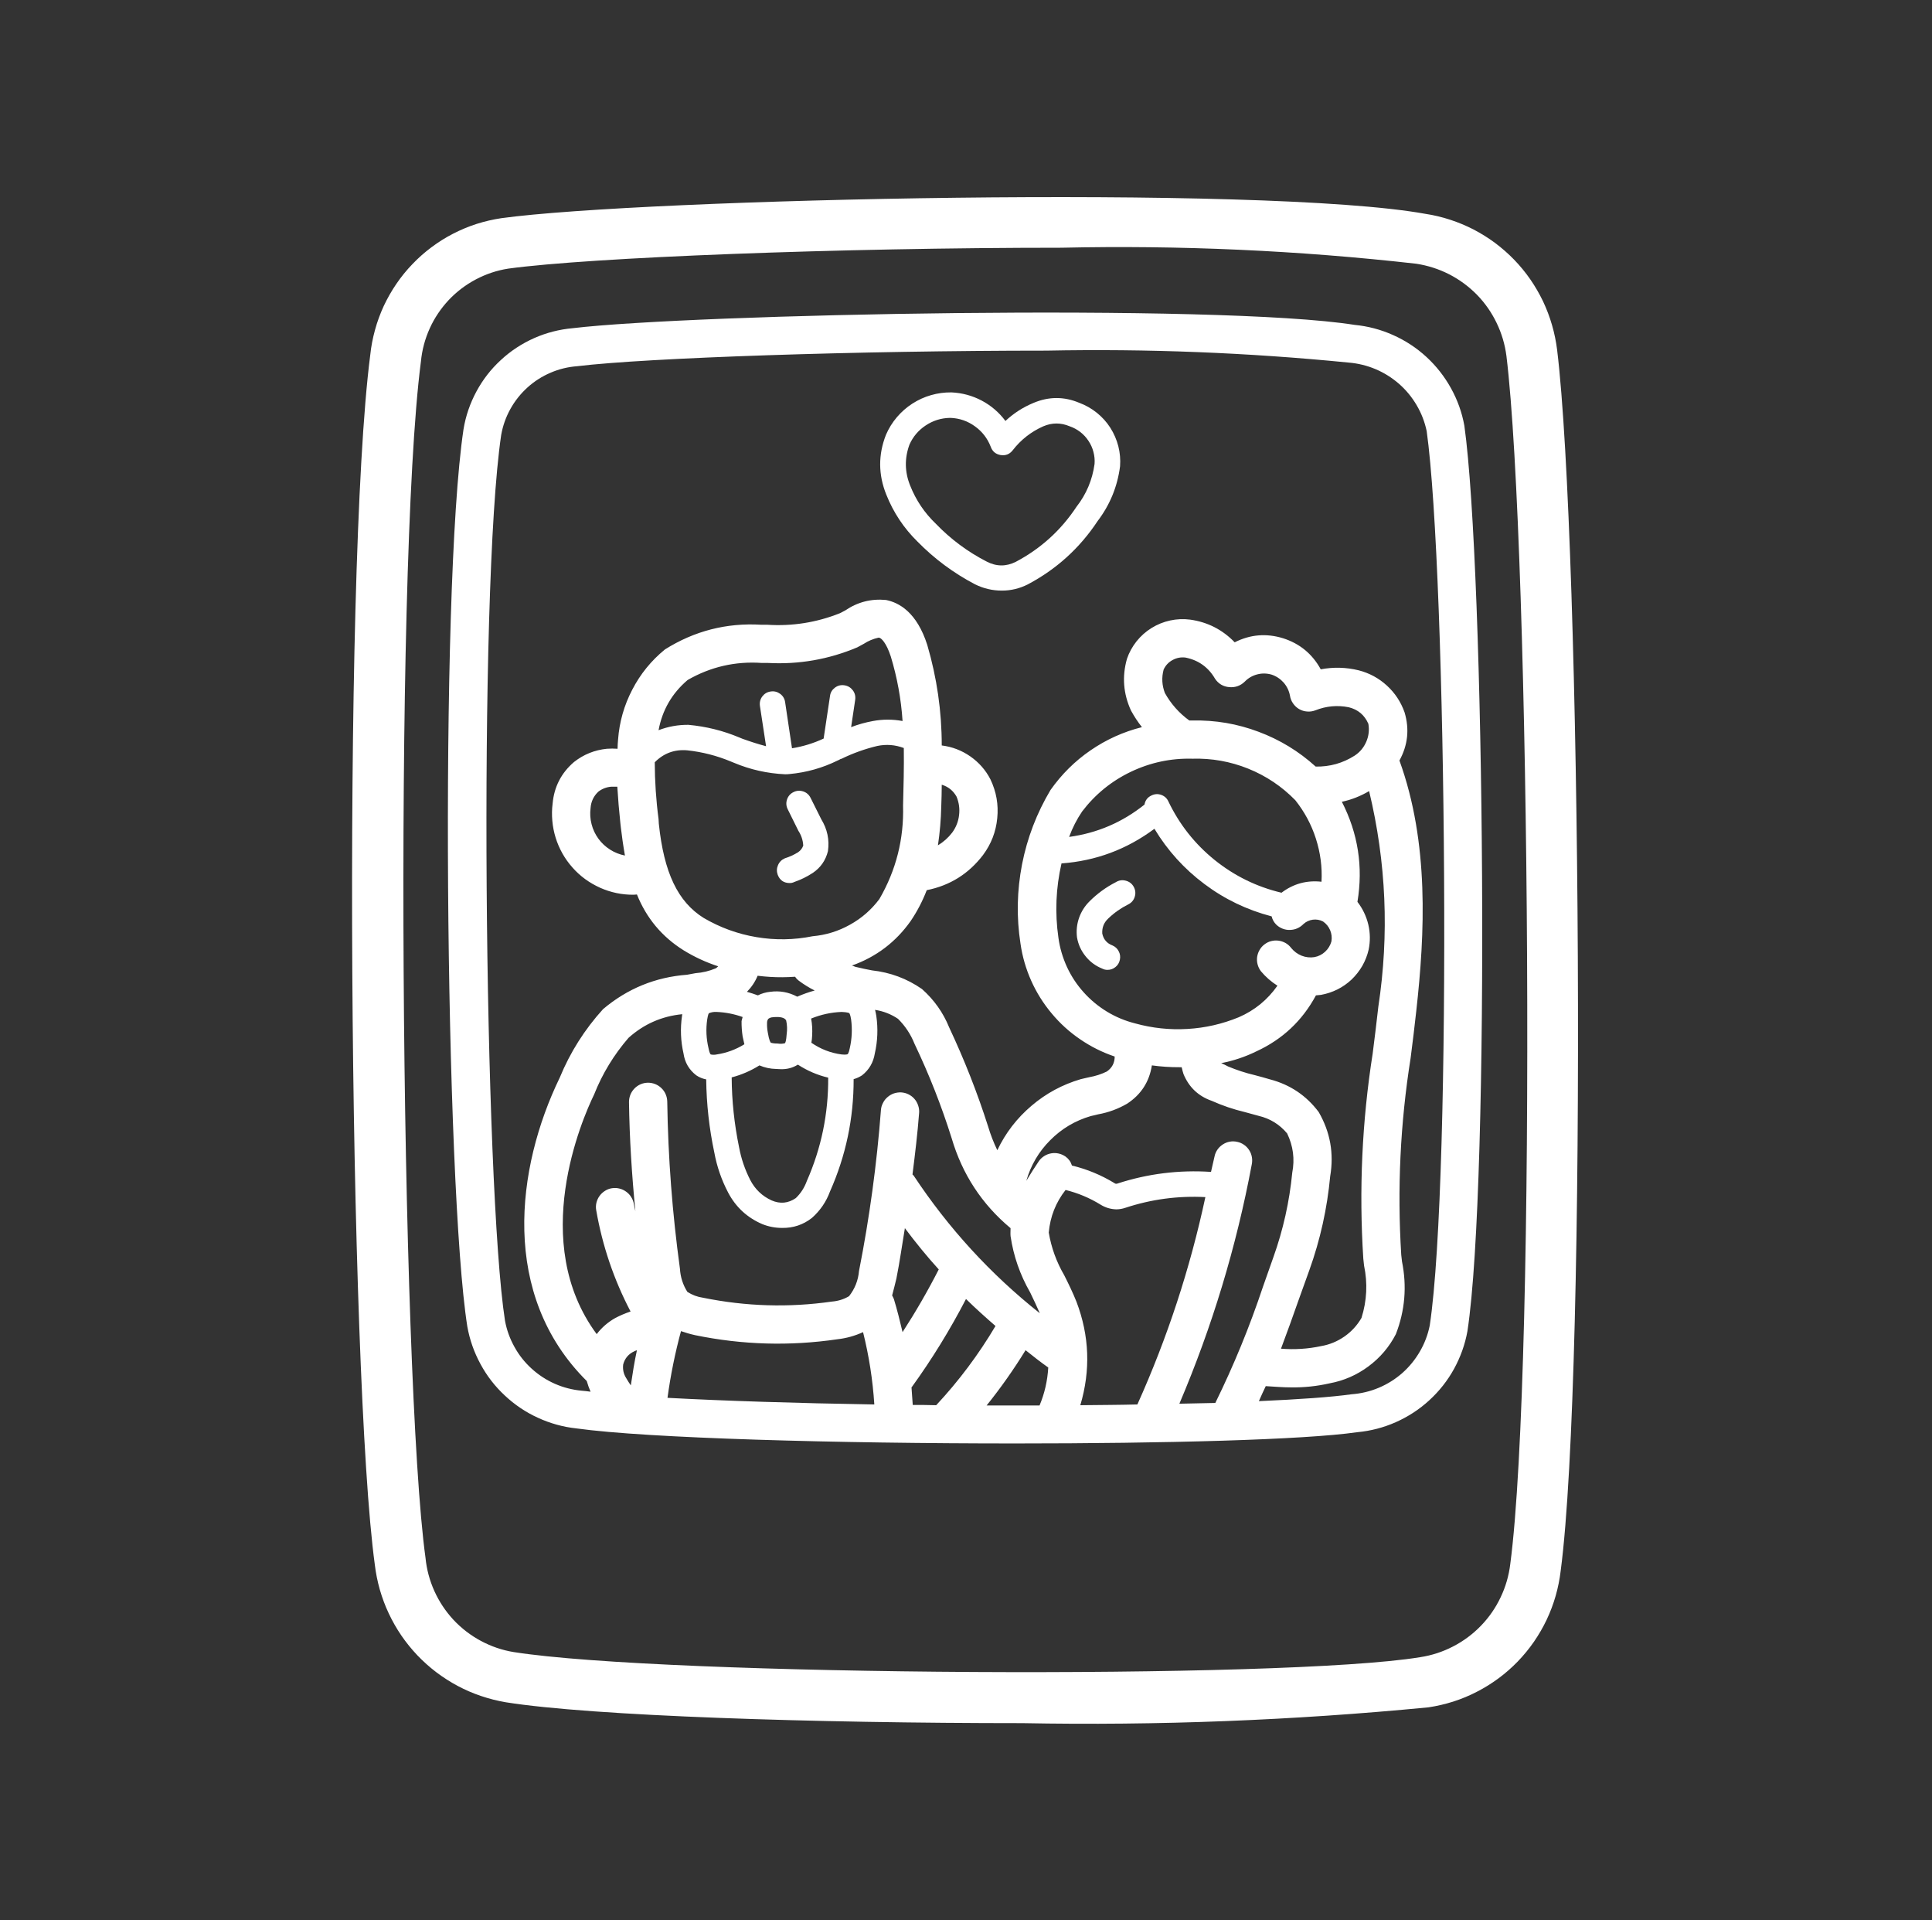 <?xml version="1.0" encoding="UTF-8"?>
<svg xmlns="http://www.w3.org/2000/svg" xmlns:xlink="http://www.w3.org/1999/xlink" width="161" zoomAndPan="magnify" viewBox="0 0 120.75 120" height="160" preserveAspectRatio="xMidYMid meet" version="1.2">
  <rect x="0" y="0" width="120.75" height="120" fill="#333333" stroke="none"/>
  <g id="bfd1e20d01">
    <path style=" stroke:none;fill-rule:nonzero;fill:#ffffff;fill-opacity:1;" d="M 67.457 25.172 C 66.508 24.773 65.559 24.773 64.605 25.172 C 63.949 25.441 63.359 25.82 62.84 26.305 C 62.441 25.77 61.945 25.344 61.355 25.031 C 60.762 24.719 60.133 24.551 59.465 24.52 C 59.031 24.516 58.609 24.57 58.191 24.691 C 57.773 24.809 57.387 24.988 57.02 25.223 C 56.656 25.457 56.336 25.742 56.055 26.07 C 55.773 26.402 55.547 26.766 55.375 27.164 C 54.883 28.41 54.891 29.66 55.391 30.902 C 55.836 32.023 56.488 33.004 57.348 33.848 C 58.402 34.922 59.598 35.809 60.93 36.508 C 61.461 36.773 62.023 36.906 62.617 36.906 C 63.184 36.906 63.719 36.777 64.227 36.523 C 66.023 35.574 67.48 34.254 68.602 32.559 C 69.375 31.543 69.84 30.402 70.004 29.137 C 70.035 28.711 70 28.297 69.895 27.883 C 69.789 27.473 69.621 27.086 69.395 26.73 C 69.164 26.371 68.883 26.059 68.551 25.793 C 68.219 25.527 67.855 25.32 67.457 25.172 Z M 67.281 31.668 C 66.309 33.137 65.047 34.281 63.492 35.105 C 62.879 35.414 62.27 35.406 61.664 35.09 C 60.477 34.48 59.422 33.695 58.496 32.734 C 57.785 32.055 57.25 31.262 56.887 30.348 C 56.543 29.5 56.527 28.645 56.84 27.785 C 57.062 27.285 57.402 26.887 57.855 26.586 C 58.309 26.285 58.809 26.125 59.355 26.113 L 59.418 26.113 C 59.977 26.137 60.48 26.312 60.934 26.641 C 61.387 26.965 61.715 27.391 61.918 27.91 C 62.02 28.203 62.227 28.379 62.531 28.434 C 62.84 28.484 63.09 28.391 63.285 28.148 C 63.801 27.48 64.441 26.977 65.211 26.637 C 65.758 26.406 66.305 26.406 66.852 26.637 C 67.094 26.719 67.316 26.84 67.52 26.996 C 67.719 27.152 67.891 27.336 68.031 27.551 C 68.172 27.762 68.277 27.992 68.34 28.242 C 68.406 28.488 68.43 28.738 68.41 28.992 C 68.273 29.984 67.898 30.879 67.281 31.668 Z M 67.281 31.668 "></path>
    <path style=" stroke:none;fill-rule:nonzero;fill:#ffffff;fill-opacity:1;" d="M 97.32 21.863 C 97.254 21.336 97.148 20.816 97 20.309 C 96.852 19.797 96.664 19.305 96.438 18.824 C 96.207 18.348 95.945 17.891 95.641 17.453 C 95.34 17.02 95.004 16.609 94.633 16.227 C 94.266 15.848 93.867 15.5 93.441 15.18 C 93.016 14.863 92.566 14.586 92.098 14.34 C 91.625 14.098 91.137 13.895 90.633 13.73 C 90.129 13.566 89.613 13.441 89.09 13.363 C 78.98 11.531 40.141 12.422 31.34 13.633 C 30.812 13.711 30.297 13.832 29.789 13.992 C 29.281 14.156 28.793 14.359 28.316 14.605 C 27.844 14.848 27.395 15.129 26.969 15.449 C 26.543 15.766 26.145 16.117 25.777 16.504 C 25.406 16.887 25.074 17.297 24.773 17.738 C 24.473 18.176 24.211 18.641 23.984 19.121 C 23.762 19.605 23.578 20.102 23.438 20.617 C 23.297 21.129 23.195 21.652 23.141 22.18 C 21.375 35.84 21.82 86.059 23.426 97.773 C 23.488 98.301 23.594 98.82 23.738 99.332 C 23.887 99.844 24.07 100.34 24.297 100.82 C 24.523 101.301 24.785 101.762 25.086 102.203 C 25.387 102.641 25.719 103.051 26.086 103.438 C 26.453 103.82 26.848 104.176 27.27 104.496 C 27.695 104.816 28.141 105.102 28.609 105.352 C 29.078 105.602 29.566 105.812 30.066 105.98 C 30.57 106.152 31.086 106.281 31.609 106.371 C 37.004 107.23 50.887 107.676 63.891 107.676 C 72.375 107.836 80.836 107.504 89.281 106.688 C 89.809 106.609 90.324 106.488 90.832 106.328 C 91.34 106.164 91.832 105.961 92.305 105.715 C 92.781 105.473 93.23 105.191 93.66 104.875 C 94.086 104.559 94.488 104.207 94.859 103.824 C 95.227 103.441 95.566 103.031 95.871 102.59 C 96.172 102.152 96.438 101.695 96.668 101.211 C 96.895 100.73 97.082 100.234 97.23 99.719 C 97.375 99.207 97.48 98.688 97.543 98.156 C 99.215 85.469 98.801 33.961 97.32 21.863 Z M 94.391 97.742 C 94.301 98.469 94.102 99.16 93.785 99.82 C 93.473 100.48 93.059 101.074 92.551 101.598 C 92.043 102.121 91.465 102.551 90.812 102.887 C 90.164 103.223 89.477 103.445 88.754 103.555 C 80.254 104.953 41.605 104.73 32.102 103.234 C 31.383 103.117 30.703 102.883 30.059 102.539 C 29.418 102.195 28.848 101.758 28.348 101.227 C 27.852 100.691 27.453 100.094 27.152 99.43 C 26.852 98.766 26.664 98.07 26.594 97.344 C 25.051 86.172 24.59 35.805 26.309 22.578 C 26.379 21.859 26.562 21.176 26.859 20.52 C 27.156 19.863 27.555 19.273 28.047 18.746 C 28.543 18.223 29.109 17.793 29.746 17.457 C 30.383 17.121 31.059 16.895 31.77 16.785 C 36.91 16.082 52.461 15.48 66.328 15.48 C 73.746 15.316 81.141 15.648 88.516 16.48 C 89.234 16.59 89.922 16.809 90.566 17.137 C 91.215 17.469 91.793 17.895 92.305 18.414 C 92.812 18.934 93.223 19.523 93.539 20.18 C 93.855 20.832 94.059 21.523 94.152 22.242 C 95.617 34.23 96.047 85.199 94.391 97.742 Z M 94.391 97.742 "></path>
    <path style=" stroke:none;fill-rule:nonzero;fill:#ffffff;fill-opacity:1;" d="M 91.523 26.605 C 91.375 25.777 91.094 24.996 90.688 24.262 C 90.281 23.527 89.77 22.875 89.152 22.305 C 88.531 21.734 87.84 21.281 87.07 20.938 C 86.305 20.594 85.5 20.383 84.664 20.301 C 76.102 18.949 43.246 19.617 35.797 20.508 C 34.957 20.582 34.152 20.789 33.383 21.129 C 32.613 21.473 31.918 21.926 31.301 22.5 C 30.68 23.07 30.172 23.727 29.773 24.469 C 29.375 25.211 29.105 25.996 28.969 26.828 C 27.453 36.969 27.836 74.199 29.207 82.891 C 29.355 83.719 29.629 84.5 30.031 85.238 C 30.43 85.98 30.938 86.633 31.555 87.207 C 32.168 87.781 32.855 88.246 33.621 88.594 C 34.383 88.945 35.184 89.168 36.02 89.258 C 40.477 89.879 52.352 90.199 63.43 90.199 C 72.727 90.199 81.48 89.977 84.824 89.496 C 85.664 89.418 86.469 89.211 87.242 88.867 C 88.016 88.523 88.711 88.07 89.332 87.5 C 89.957 86.926 90.473 86.273 90.879 85.535 C 91.285 84.793 91.566 84.008 91.715 83.18 C 93.148 73.77 92.781 35.566 91.523 26.605 Z M 39.426 86.57 C 39.328 86.426 39.219 86.266 39.141 86.121 C 38.973 85.859 38.91 85.574 38.949 85.262 C 39.051 84.879 39.285 84.602 39.648 84.438 C 39.695 84.402 39.758 84.402 39.809 84.371 C 39.648 85.105 39.535 85.836 39.426 86.57 Z M 41.719 87.348 C 41.91 85.941 42.191 84.551 42.562 83.18 C 42.852 83.281 43.148 83.367 43.453 83.434 C 46.398 84.039 49.359 84.125 52.336 83.688 C 52.895 83.625 53.43 83.477 53.941 83.242 C 54.312 84.727 54.547 86.234 54.645 87.762 C 49.82 87.684 45.266 87.539 41.719 87.348 Z M 55.059 69.359 C 54.801 72.742 54.344 76.094 53.688 79.422 C 53.637 80.008 53.43 80.531 53.066 80.996 C 52.738 81.191 52.383 81.301 52 81.332 C 49.301 81.719 46.617 81.637 43.945 81.094 C 43.59 81.043 43.262 80.922 42.961 80.727 C 42.68 80.285 42.527 79.801 42.496 79.277 C 42.02 75.812 41.754 72.332 41.703 68.836 C 41.699 68.676 41.668 68.527 41.605 68.379 C 41.543 68.234 41.453 68.105 41.34 67.996 C 41.227 67.887 41.098 67.801 40.949 67.742 C 40.801 67.684 40.648 67.656 40.492 67.656 C 40.332 67.66 40.18 67.691 40.035 67.754 C 39.891 67.816 39.762 67.906 39.652 68.02 C 39.543 68.133 39.457 68.262 39.398 68.41 C 39.34 68.559 39.312 68.711 39.312 68.867 C 39.344 71.129 39.488 73.406 39.711 75.68 C 39.672 75.535 39.641 75.387 39.617 75.234 C 39.59 75.078 39.535 74.934 39.449 74.801 C 39.367 74.668 39.262 74.555 39.133 74.465 C 39.004 74.371 38.863 74.305 38.711 74.27 C 38.559 74.23 38.402 74.227 38.246 74.25 C 38.09 74.273 37.945 74.328 37.812 74.414 C 37.68 74.496 37.566 74.602 37.473 74.73 C 37.379 74.859 37.316 75 37.277 75.152 C 37.242 75.305 37.234 75.461 37.262 75.617 C 37.648 77.84 38.363 79.953 39.41 81.953 C 39.086 82.062 38.773 82.195 38.469 82.352 C 38.008 82.609 37.613 82.949 37.293 83.367 C 33.043 77.621 36.367 69.965 37.133 68.391 C 37.648 67.09 38.367 65.914 39.281 64.855 C 40.238 63.996 41.359 63.5 42.641 63.375 C 42.641 63.406 42.625 63.457 42.625 63.488 C 42.512 64.273 42.543 65.055 42.719 65.828 C 42.801 66.391 43.066 66.848 43.516 67.195 C 43.707 67.324 43.914 67.406 44.137 67.449 C 44.156 68.992 44.324 70.512 44.645 72.02 C 44.805 72.895 45.094 73.73 45.508 74.52 C 45.984 75.426 46.695 76.086 47.641 76.492 C 48.039 76.652 48.453 76.73 48.879 76.73 C 49.574 76.742 50.195 76.535 50.742 76.109 C 51.258 75.652 51.637 75.102 51.875 74.453 C 52.867 72.219 53.359 69.879 53.352 67.434 C 53.539 67.383 53.715 67.301 53.879 67.195 C 54.324 66.844 54.586 66.387 54.676 65.828 C 54.852 65.055 54.883 64.273 54.77 63.488 C 54.754 63.375 54.723 63.234 54.691 63.105 C 55.211 63.184 55.688 63.371 56.125 63.664 C 56.574 64.109 56.922 64.633 57.156 65.223 C 58.07 67.137 58.844 69.105 59.48 71.129 C 60.141 73.371 61.363 75.246 63.16 76.746 C 63.16 76.922 63.145 77.082 63.16 77.242 C 63.344 78.492 63.754 79.664 64.383 80.758 C 64.59 81.188 64.797 81.617 64.988 82.062 C 61.906 79.617 59.281 76.75 57.109 73.469 C 57.094 73.438 57.047 73.422 57.031 73.387 C 57.191 72.113 57.348 70.824 57.445 69.535 C 57.457 69.379 57.434 69.223 57.383 69.074 C 57.332 68.922 57.258 68.789 57.152 68.668 C 57.047 68.547 56.922 68.453 56.781 68.383 C 56.641 68.312 56.488 68.273 56.328 68.262 C 56.172 68.254 56.02 68.277 55.871 68.324 C 55.723 68.375 55.59 68.453 55.473 68.555 C 55.352 68.656 55.258 68.777 55.188 68.918 C 55.113 69.059 55.07 69.207 55.059 69.359 Z M 52.781 42.824 C 52.562 42.789 52.363 42.836 52.184 42.969 C 52.008 43.102 51.902 43.273 51.875 43.496 L 51.477 46.152 C 50.844 46.445 50.188 46.648 49.5 46.758 L 49.07 43.875 C 49.039 43.66 48.934 43.484 48.758 43.355 C 48.578 43.227 48.383 43.176 48.164 43.211 C 47.945 43.242 47.773 43.348 47.641 43.523 C 47.512 43.699 47.465 43.898 47.496 44.117 L 47.879 46.629 C 47.398 46.504 46.906 46.344 46.414 46.168 L 46.223 46.09 C 45.195 45.656 44.129 45.395 43.023 45.293 C 42.379 45.289 41.762 45.398 41.16 45.629 C 41.395 44.367 42 43.324 42.977 42.492 C 44.41 41.668 45.957 41.312 47.605 41.426 L 47.988 41.426 C 49.926 41.531 51.789 41.207 53.578 40.453 L 53.988 40.23 C 54.27 40.047 54.57 39.922 54.898 39.848 L 54.945 39.848 C 55.074 39.867 55.391 40.152 55.676 41.027 C 56.074 42.34 56.32 43.684 56.41 45.055 C 55.793 44.941 55.18 44.941 54.562 45.055 C 54.094 45.141 53.637 45.266 53.195 45.438 L 53.449 43.734 C 53.48 43.516 53.434 43.316 53.305 43.141 C 53.172 42.965 53 42.859 52.781 42.824 Z M 42.961 46.887 C 43.898 46.988 44.809 47.223 45.68 47.586 L 45.871 47.664 C 46.895 48.094 47.961 48.332 49.07 48.383 C 49.168 48.383 49.262 48.379 49.359 48.367 C 50.406 48.27 51.406 47.988 52.352 47.523 L 52.461 47.473 C 52.477 47.457 52.492 47.457 52.512 47.441 L 52.605 47.41 C 53.32 47.062 54.062 46.797 54.832 46.613 C 55.398 46.496 55.949 46.539 56.488 46.742 C 56.504 47.953 56.473 49.145 56.441 50.34 C 56.5 52.426 56.008 54.375 54.961 56.18 C 54.461 56.848 53.848 57.383 53.121 57.785 C 52.395 58.191 51.617 58.43 50.789 58.504 C 49.625 58.738 48.453 58.758 47.277 58.559 C 46.105 58.363 45.004 57.961 43.977 57.359 C 42.371 56.355 41.496 54.543 41.176 51.469 L 41.16 51.184 C 41.004 50.004 40.926 48.82 40.922 47.633 C 41.484 47.066 42.164 46.816 42.961 46.887 Z M 48.133 61.977 C 47.863 62.004 47.609 62.078 47.367 62.199 C 47.145 62.117 46.906 62.039 46.684 61.977 C 46.973 61.684 47.195 61.352 47.352 60.973 C 47.863 61.035 48.379 61.07 48.895 61.066 C 49.168 61.066 49.422 61.051 49.691 61.035 C 49.754 61.129 49.828 61.207 49.914 61.273 C 50.23 61.512 50.566 61.719 50.918 61.895 C 50.547 61.996 50.188 62.125 49.836 62.277 L 49.82 62.277 C 49.289 61.996 48.727 61.895 48.133 61.977 Z M 49.168 64.617 C 49.137 65.062 49.086 65.16 49.055 65.191 C 48.902 65.23 48.75 65.234 48.594 65.207 C 48.453 65.211 48.316 65.195 48.18 65.16 C 48.148 65.129 48.07 65.016 47.988 64.523 C 47.949 64.324 47.934 64.121 47.941 63.918 C 47.938 63.824 47.965 63.738 48.02 63.664 C 48.102 63.605 48.191 63.57 48.293 63.566 C 48.383 63.555 48.473 63.551 48.562 63.551 C 48.879 63.551 49.07 63.629 49.137 63.773 C 49.199 64.055 49.207 64.336 49.168 64.617 Z M 47.465 66.574 C 47.793 66.715 48.141 66.789 48.5 66.797 C 48.594 66.797 48.707 66.812 48.816 66.812 C 49.195 66.82 49.547 66.727 49.867 66.527 C 50.453 66.906 51.082 67.18 51.762 67.34 C 51.777 69.59 51.332 71.742 50.426 73.801 C 50.277 74.211 50.051 74.566 49.738 74.867 C 49.262 75.195 48.758 75.242 48.227 75.012 C 47.637 74.742 47.191 74.316 46.891 73.738 C 46.559 73.09 46.324 72.402 46.191 71.684 C 45.895 70.246 45.738 68.793 45.73 67.324 C 46.344 67.164 46.922 66.914 47.465 66.574 Z M 50.711 65.16 C 50.738 65.012 50.754 64.863 50.758 64.715 C 50.781 64.355 50.762 64 50.695 63.648 C 51.309 63.398 51.945 63.258 52.605 63.234 C 53.004 63.25 53.082 63.312 53.082 63.312 C 53.082 63.312 53.148 63.391 53.195 63.711 C 53.273 64.309 53.246 64.902 53.113 65.492 C 53.051 65.828 52.973 65.875 52.973 65.875 C 52.973 65.875 52.891 65.922 52.605 65.891 C 51.914 65.801 51.285 65.555 50.711 65.16 Z M 46.414 64.762 C 46.445 64.887 46.477 65.062 46.523 65.254 C 45.988 65.586 45.41 65.797 44.789 65.891 C 44.668 65.918 44.547 65.918 44.422 65.891 C 44.406 65.875 44.344 65.828 44.281 65.492 C 44.141 64.902 44.113 64.309 44.199 63.711 C 44.25 63.391 44.297 63.312 44.312 63.312 C 44.465 63.25 44.625 63.223 44.789 63.234 C 45.348 63.258 45.887 63.363 46.414 63.551 C 46.398 63.629 46.367 63.711 46.348 63.805 C 46.344 64.125 46.367 64.445 46.414 64.762 Z M 55.867 81.172 C 55.836 81.094 55.789 81.012 55.758 80.949 C 55.852 80.582 55.949 80.234 56.027 79.883 C 56.234 78.848 56.379 77.797 56.555 76.746 C 57.223 77.637 57.922 78.5 58.672 79.324 C 57.984 80.672 57.23 81.977 56.41 83.242 C 56.25 82.559 56.074 81.855 55.867 81.172 Z M 57.047 87.793 C 57.016 87.43 57 87.062 56.969 86.695 C 56.969 86.684 56.973 86.68 56.984 86.68 C 58.25 84.93 59.379 83.094 60.375 81.172 C 60.977 81.762 61.598 82.32 62.219 82.859 C 61.16 84.645 59.926 86.293 58.512 87.809 C 58.016 87.793 57.539 87.793 57.047 87.793 Z M 64.973 87.824 L 61.664 87.824 C 62.547 86.727 63.359 85.574 64.098 84.371 C 64.559 84.738 65.02 85.105 65.516 85.453 C 65.469 86.277 65.289 87.066 64.973 87.824 Z M 67.52 87.809 C 68.168 85.629 68.09 83.477 67.281 81.348 C 67.059 80.789 66.789 80.234 66.516 79.691 C 66.031 78.859 65.707 77.969 65.547 77.02 C 65.637 76.027 65.984 75.141 66.598 74.359 C 67.379 74.551 68.109 74.859 68.793 75.281 C 69.094 75.465 69.414 75.559 69.766 75.57 C 69.961 75.57 70.152 75.535 70.336 75.473 C 71.961 74.938 73.629 74.715 75.336 74.805 C 74.379 79.273 72.961 83.594 71.086 87.762 C 69.926 87.793 68.73 87.793 67.52 87.809 Z M 73.711 87.715 C 75.762 82.895 77.27 77.914 78.234 72.77 C 78.266 72.613 78.27 72.457 78.242 72.305 C 78.215 72.148 78.16 72.004 78.074 71.871 C 77.988 71.738 77.883 71.625 77.75 71.535 C 77.621 71.445 77.48 71.383 77.324 71.352 C 77.172 71.316 77.016 71.312 76.863 71.34 C 76.707 71.367 76.562 71.426 76.43 71.512 C 76.297 71.598 76.184 71.703 76.094 71.832 C 76.004 71.961 75.941 72.105 75.91 72.258 C 75.828 72.594 75.766 72.91 75.688 73.23 C 73.688 73.098 71.734 73.34 69.828 73.961 C 69.766 73.984 69.707 73.973 69.652 73.93 C 68.824 73.426 67.938 73.059 66.996 72.832 C 66.926 72.602 66.793 72.414 66.598 72.273 C 66.469 72.184 66.324 72.117 66.168 72.082 C 66.016 72.047 65.859 72.043 65.703 72.07 C 65.547 72.098 65.398 72.152 65.266 72.238 C 65.129 72.324 65.016 72.43 64.926 72.562 C 64.672 72.941 64.402 73.355 64.145 73.785 C 64.426 72.812 64.922 71.965 65.641 71.246 C 66.355 70.527 67.199 70.027 68.172 69.742 C 68.332 69.711 68.492 69.664 68.633 69.633 C 69.281 69.516 69.883 69.293 70.449 68.965 C 71.316 68.395 71.832 67.602 71.992 66.574 C 72.562 66.652 73.137 66.691 73.711 66.688 L 73.855 66.688 C 73.887 66.848 73.934 67.004 73.969 67.117 C 74.309 67.938 74.895 68.496 75.734 68.789 C 76.398 69.086 77.082 69.32 77.789 69.488 L 78.664 69.727 C 79.379 69.895 79.973 70.262 80.445 70.824 C 80.824 71.609 80.93 72.426 80.766 73.277 C 80.59 75.086 80.199 76.848 79.586 78.562 L 78.934 80.41 C 78.105 82.895 77.113 85.316 75.957 87.668 Z M 85.207 78.656 L 85.254 79.086 C 85.484 80.188 85.43 81.277 85.094 82.352 C 84.824 82.82 84.469 83.207 84.027 83.516 C 83.582 83.824 83.094 84.027 82.562 84.117 C 81.738 84.293 80.906 84.344 80.062 84.277 C 80.445 83.258 80.812 82.238 81.18 81.188 L 81.832 79.375 C 82.516 77.473 82.949 75.512 83.137 73.5 C 83.379 72.078 83.141 70.738 82.418 69.488 C 81.645 68.457 80.629 67.777 79.379 67.449 C 79.062 67.355 78.727 67.262 78.41 67.18 C 77.84 67.047 77.289 66.863 76.754 66.641 C 76.641 66.574 76.434 66.48 76.324 66.434 C 77.09 66.285 77.82 66.043 78.52 65.699 C 80.152 64.949 81.395 63.781 82.246 62.199 C 82.34 62.184 82.453 62.184 82.562 62.168 C 82.922 62.102 83.266 61.988 83.59 61.828 C 83.914 61.664 84.211 61.457 84.477 61.207 C 84.738 60.953 84.961 60.672 85.145 60.355 C 85.324 60.039 85.457 59.703 85.539 59.348 C 85.648 58.824 85.641 58.297 85.52 57.777 C 85.395 57.254 85.168 56.781 84.84 56.355 C 85.203 54.164 84.879 52.078 83.867 50.102 C 84.473 49.973 85.039 49.746 85.57 49.434 C 86.641 53.891 86.832 58.383 86.145 62.914 C 86.031 63.887 85.922 64.855 85.793 65.828 C 85.125 70.082 84.93 74.359 85.207 78.656 Z M 84.664 47.219 C 83.922 47.691 83.109 47.918 82.23 47.902 C 81.18 46.949 79.988 46.223 78.66 45.727 C 77.332 45.227 75.957 44.992 74.539 45.023 L 74.332 45.023 C 73.695 44.562 73.188 43.988 72.805 43.305 C 72.621 42.824 72.594 42.336 72.727 41.84 C 72.848 41.578 73.035 41.379 73.289 41.242 C 73.539 41.105 73.809 41.055 74.094 41.09 C 74.906 41.254 75.523 41.695 75.941 42.414 C 76.152 42.73 76.453 42.906 76.832 42.938 C 77.211 42.969 77.535 42.852 77.805 42.586 C 78.02 42.367 78.277 42.219 78.578 42.141 C 78.879 42.062 79.18 42.07 79.477 42.156 C 79.77 42.254 80.02 42.422 80.227 42.652 C 80.43 42.887 80.562 43.156 80.621 43.461 C 80.648 43.641 80.711 43.801 80.812 43.949 C 80.914 44.098 81.039 44.219 81.195 44.309 C 81.352 44.398 81.516 44.449 81.695 44.461 C 81.875 44.477 82.047 44.449 82.211 44.387 C 82.891 44.117 83.586 44.055 84.297 44.195 C 84.879 44.34 85.285 44.684 85.523 45.23 C 85.59 45.617 85.547 45.992 85.391 46.352 C 85.234 46.715 84.992 47.004 84.664 47.219 Z M 74.523 47.41 C 75.73 47.375 76.895 47.582 78.012 48.031 C 79.133 48.484 80.113 49.141 80.957 50.004 C 81.531 50.727 81.961 51.523 82.242 52.402 C 82.523 53.277 82.645 54.18 82.594 55.098 C 81.672 54.996 80.836 55.223 80.094 55.785 C 78.547 55.418 77.152 54.734 75.914 53.738 C 74.676 52.738 73.715 51.52 73.027 50.086 C 72.938 49.887 72.789 49.75 72.582 49.672 C 72.375 49.598 72.176 49.609 71.977 49.703 C 71.727 49.816 71.578 50.004 71.531 50.277 C 70.148 51.383 68.578 52.059 66.82 52.297 C 67.027 51.734 67.297 51.203 67.633 50.707 C 68.449 49.637 69.465 48.809 70.68 48.227 C 71.898 47.648 73.176 47.375 74.523 47.41 Z M 72.152 51.789 C 72.969 53.145 74.012 54.297 75.277 55.242 C 76.543 56.191 77.945 56.863 79.477 57.262 C 79.527 57.469 79.625 57.641 79.777 57.789 C 79.895 57.898 80.023 57.977 80.172 58.035 C 80.32 58.09 80.473 58.117 80.629 58.109 C 80.789 58.105 80.941 58.074 81.086 58.008 C 81.227 57.945 81.355 57.855 81.465 57.742 C 81.633 57.59 81.828 57.5 82.051 57.469 C 82.277 57.441 82.488 57.477 82.691 57.582 C 82.891 57.723 83.039 57.902 83.133 58.125 C 83.227 58.352 83.254 58.582 83.215 58.824 C 83.145 59.074 83.016 59.289 82.824 59.469 C 82.629 59.648 82.406 59.762 82.148 59.809 C 81.875 59.852 81.605 59.82 81.348 59.719 C 81.09 59.613 80.875 59.453 80.699 59.238 C 80.605 59.113 80.488 59.008 80.352 58.93 C 80.215 58.852 80.066 58.801 79.91 58.781 C 79.754 58.758 79.598 58.77 79.445 58.809 C 79.293 58.848 79.152 58.918 79.027 59.016 C 78.902 59.109 78.801 59.227 78.723 59.363 C 78.641 59.5 78.594 59.648 78.57 59.805 C 78.551 59.961 78.559 60.117 78.602 60.27 C 78.641 60.422 78.711 60.559 78.805 60.688 C 79.102 61.043 79.449 61.348 79.84 61.594 C 79.219 62.477 78.414 63.137 77.422 63.566 C 76.395 63.988 75.324 64.234 74.215 64.297 C 73.105 64.363 72.016 64.246 70.941 63.949 C 70.324 63.793 69.738 63.551 69.191 63.219 C 68.645 62.887 68.156 62.484 67.73 62.008 C 67.301 61.531 66.953 61.004 66.684 60.422 C 66.418 59.84 66.238 59.234 66.152 58.602 C 65.926 57.039 65.992 55.488 66.344 53.953 C 68.488 53.797 70.426 53.074 72.152 51.789 Z M 89.359 82.828 C 89.242 83.402 89.039 83.945 88.742 84.453 C 88.449 84.961 88.082 85.41 87.641 85.801 C 87.199 86.188 86.707 86.496 86.164 86.723 C 85.625 86.949 85.059 87.082 84.473 87.125 C 83.23 87.301 81.195 87.445 78.68 87.555 C 78.82 87.238 78.965 86.918 79.109 86.617 C 79.633 86.648 80.16 86.695 80.699 86.695 C 81.512 86.707 82.312 86.621 83.105 86.441 C 83.992 86.277 84.801 85.922 85.527 85.383 C 86.254 84.844 86.828 84.172 87.242 83.367 C 87.812 81.895 87.938 80.383 87.625 78.832 L 87.578 78.418 C 87.32 74.297 87.516 70.195 88.164 66.113 C 88.293 65.145 88.406 64.156 88.516 63.184 C 89.059 58.312 89.328 52.664 87.465 47.523 C 87.992 46.562 88.098 45.562 87.785 44.512 C 87.555 43.863 87.188 43.305 86.68 42.84 C 86.172 42.375 85.586 42.059 84.918 41.887 C 84.133 41.695 83.344 41.676 82.547 41.824 C 82.02 40.863 81.234 40.215 80.191 39.883 C 79.148 39.562 78.141 39.645 77.168 40.137 C 76.402 39.344 75.473 38.871 74.383 38.719 C 73.961 38.664 73.543 38.684 73.133 38.773 C 72.719 38.863 72.332 39.02 71.973 39.242 C 71.613 39.465 71.301 39.742 71.035 40.074 C 70.773 40.406 70.57 40.77 70.434 41.172 C 70.121 42.277 70.207 43.355 70.688 44.402 C 70.887 44.766 71.113 45.113 71.371 45.438 C 70.215 45.727 69.145 46.211 68.16 46.887 C 67.176 47.562 66.344 48.391 65.656 49.367 C 64.797 50.809 64.203 52.355 63.879 54.004 C 63.559 55.652 63.523 57.305 63.781 58.969 C 63.895 59.77 64.121 60.543 64.449 61.281 C 64.781 62.023 65.207 62.703 65.727 63.324 C 66.246 63.949 66.84 64.488 67.512 64.945 C 68.18 65.402 68.898 65.762 69.668 66.02 C 69.668 66.418 69.504 66.73 69.176 66.957 C 68.832 67.125 68.469 67.242 68.094 67.309 C 67.918 67.355 67.727 67.387 67.551 67.434 C 66.406 67.77 65.375 68.324 64.469 69.098 C 63.559 69.871 62.844 70.797 62.332 71.875 C 62.102 71.398 61.91 70.906 61.758 70.395 C 61.082 68.277 60.27 66.215 59.324 64.203 C 58.945 63.27 58.375 62.469 57.621 61.801 C 56.68 61.148 55.637 60.762 54.5 60.637 C 54.18 60.574 53.848 60.512 53.527 60.43 C 53.418 60.414 53.336 60.352 53.242 60.336 C 54.762 59.797 55.988 58.867 56.918 57.551 C 57.328 56.945 57.66 56.305 57.922 55.625 C 59.371 55.336 60.543 54.602 61.441 53.426 C 61.949 52.742 62.246 51.977 62.328 51.129 C 62.414 50.277 62.27 49.469 61.902 48.699 C 61.602 48.117 61.18 47.641 60.645 47.266 C 60.105 46.891 59.512 46.664 58.859 46.582 C 58.859 44.445 58.555 42.348 57.953 40.297 C 57.301 38.258 56.188 37.652 55.375 37.492 C 54.445 37.402 53.598 37.621 52.828 38.145 L 52.492 38.32 C 51.031 38.902 49.512 39.141 47.941 39.039 L 47.574 39.039 C 45.406 38.91 43.398 39.426 41.559 40.582 C 40.703 41.281 40.023 42.117 39.516 43.098 C 39.004 44.078 38.711 45.117 38.629 46.215 C 38.613 46.406 38.598 46.598 38.598 46.789 C 38.375 46.773 38.152 46.773 37.93 46.789 C 37.164 46.867 36.48 47.141 35.875 47.617 C 35.078 48.301 34.633 49.168 34.539 50.211 C 34.492 50.57 34.488 50.93 34.52 51.289 C 34.551 51.648 34.621 52 34.727 52.344 C 34.832 52.688 34.977 53.02 35.152 53.332 C 35.328 53.648 35.539 53.938 35.777 54.207 C 36.016 54.48 36.281 54.719 36.574 54.934 C 36.863 55.145 37.176 55.324 37.504 55.473 C 37.836 55.621 38.176 55.73 38.527 55.805 C 38.883 55.879 39.238 55.914 39.602 55.91 C 39.68 55.91 39.742 55.895 39.809 55.895 C 40.402 57.371 41.371 58.535 42.719 59.379 C 43.402 59.801 44.125 60.133 44.887 60.383 C 44.84 60.434 44.785 60.477 44.727 60.512 C 44.324 60.68 43.906 60.781 43.469 60.812 L 42.941 60.91 C 40.961 61.059 39.211 61.777 37.691 63.059 C 36.539 64.328 35.637 65.754 34.984 67.34 C 32.246 72.992 31.258 80.918 36.672 86.297 C 36.738 86.527 36.816 86.75 36.91 86.965 C 36.719 86.934 36.527 86.918 36.352 86.902 C 35.77 86.848 35.211 86.703 34.676 86.469 C 34.137 86.23 33.656 85.914 33.223 85.52 C 32.789 85.125 32.43 84.672 32.148 84.156 C 31.863 83.645 31.668 83.102 31.562 82.527 C 30.273 74.25 29.875 36.969 31.324 27.18 C 31.426 26.605 31.617 26.066 31.898 25.559 C 32.18 25.051 32.535 24.605 32.965 24.215 C 33.398 23.824 33.879 23.516 34.414 23.289 C 34.945 23.059 35.504 22.926 36.082 22.883 C 40.445 22.355 53.641 21.91 65.402 21.91 C 71.711 21.785 78.004 22.035 84.281 22.656 C 84.867 22.703 85.43 22.84 85.969 23.066 C 86.508 23.293 86.996 23.602 87.438 23.984 C 87.879 24.371 88.246 24.816 88.543 25.324 C 88.84 25.828 89.047 26.367 89.168 26.941 C 90.41 35.805 90.762 73.531 89.359 82.828 Z M 58.621 52.824 C 58.742 52.02 58.809 51.215 58.828 50.402 C 58.844 49.957 58.859 49.496 58.859 49.035 C 59.27 49.16 59.578 49.41 59.785 49.781 C 59.938 50.152 59.992 50.539 59.941 50.941 C 59.895 51.34 59.75 51.703 59.512 52.027 C 59.266 52.348 58.969 52.613 58.621 52.824 Z M 39.059 53.461 C 38.727 53.395 38.414 53.273 38.129 53.09 C 37.84 52.906 37.598 52.68 37.398 52.406 C 37.199 52.129 37.055 51.828 36.973 51.5 C 36.887 51.168 36.867 50.836 36.91 50.5 C 36.938 50.09 37.102 49.742 37.402 49.465 C 37.641 49.285 37.906 49.184 38.199 49.16 L 38.582 49.16 C 38.629 49.926 38.691 50.672 38.773 51.438 L 38.805 51.723 C 38.867 52.25 38.949 52.84 39.059 53.461 Z M 39.059 53.461 "></path>
    <path style=" stroke:none;fill-rule:nonzero;fill:#ffffff;fill-opacity:1;" d="M 51.746 53.188 C 51.605 53.758 51.293 54.211 50.805 54.543 C 50.441 54.781 50.055 54.973 49.645 55.113 C 49.555 55.16 49.457 55.18 49.359 55.18 C 48.992 55.18 48.742 55.008 48.609 54.668 C 48.535 54.465 48.539 54.262 48.625 54.062 C 48.711 53.863 48.855 53.719 49.055 53.633 C 49.348 53.543 49.625 53.414 49.883 53.254 C 50.035 53.148 50.141 53.012 50.203 52.84 C 50.184 52.504 50.082 52.195 49.898 51.914 L 49.23 50.562 C 49.133 50.363 49.121 50.16 49.191 49.953 C 49.262 49.746 49.398 49.59 49.598 49.496 C 49.793 49.398 49.996 49.387 50.207 49.457 C 50.414 49.527 50.566 49.664 50.664 49.863 L 51.332 51.199 C 51.707 51.812 51.848 52.477 51.746 53.188 Z M 51.746 53.188 "></path>
    <path style=" stroke:none;fill-rule:nonzero;fill:#ffffff;fill-opacity:1;" d="M 70.512 56.516 C 70.055 56.746 69.641 57.035 69.27 57.391 C 68.996 57.645 68.871 57.957 68.891 58.332 C 68.965 58.695 69.176 58.945 69.527 59.078 C 69.699 59.152 69.832 59.273 69.918 59.441 C 70.008 59.609 70.031 59.789 69.992 59.973 C 69.953 60.16 69.863 60.312 69.715 60.43 C 69.566 60.551 69.398 60.609 69.207 60.605 C 69.094 60.605 68.988 60.578 68.891 60.527 C 68.473 60.359 68.125 60.102 67.848 59.754 C 67.566 59.406 67.387 59.012 67.312 58.57 C 67.262 58.152 67.305 57.742 67.445 57.344 C 67.586 56.949 67.809 56.602 68.109 56.309 C 68.59 55.832 69.129 55.438 69.734 55.129 C 69.926 55.008 70.133 54.973 70.355 55.031 C 70.574 55.086 70.742 55.211 70.855 55.41 C 70.965 55.609 70.988 55.82 70.922 56.035 C 70.855 56.254 70.719 56.414 70.512 56.516 Z M 70.512 56.516 "></path>
  </g>
</svg>
